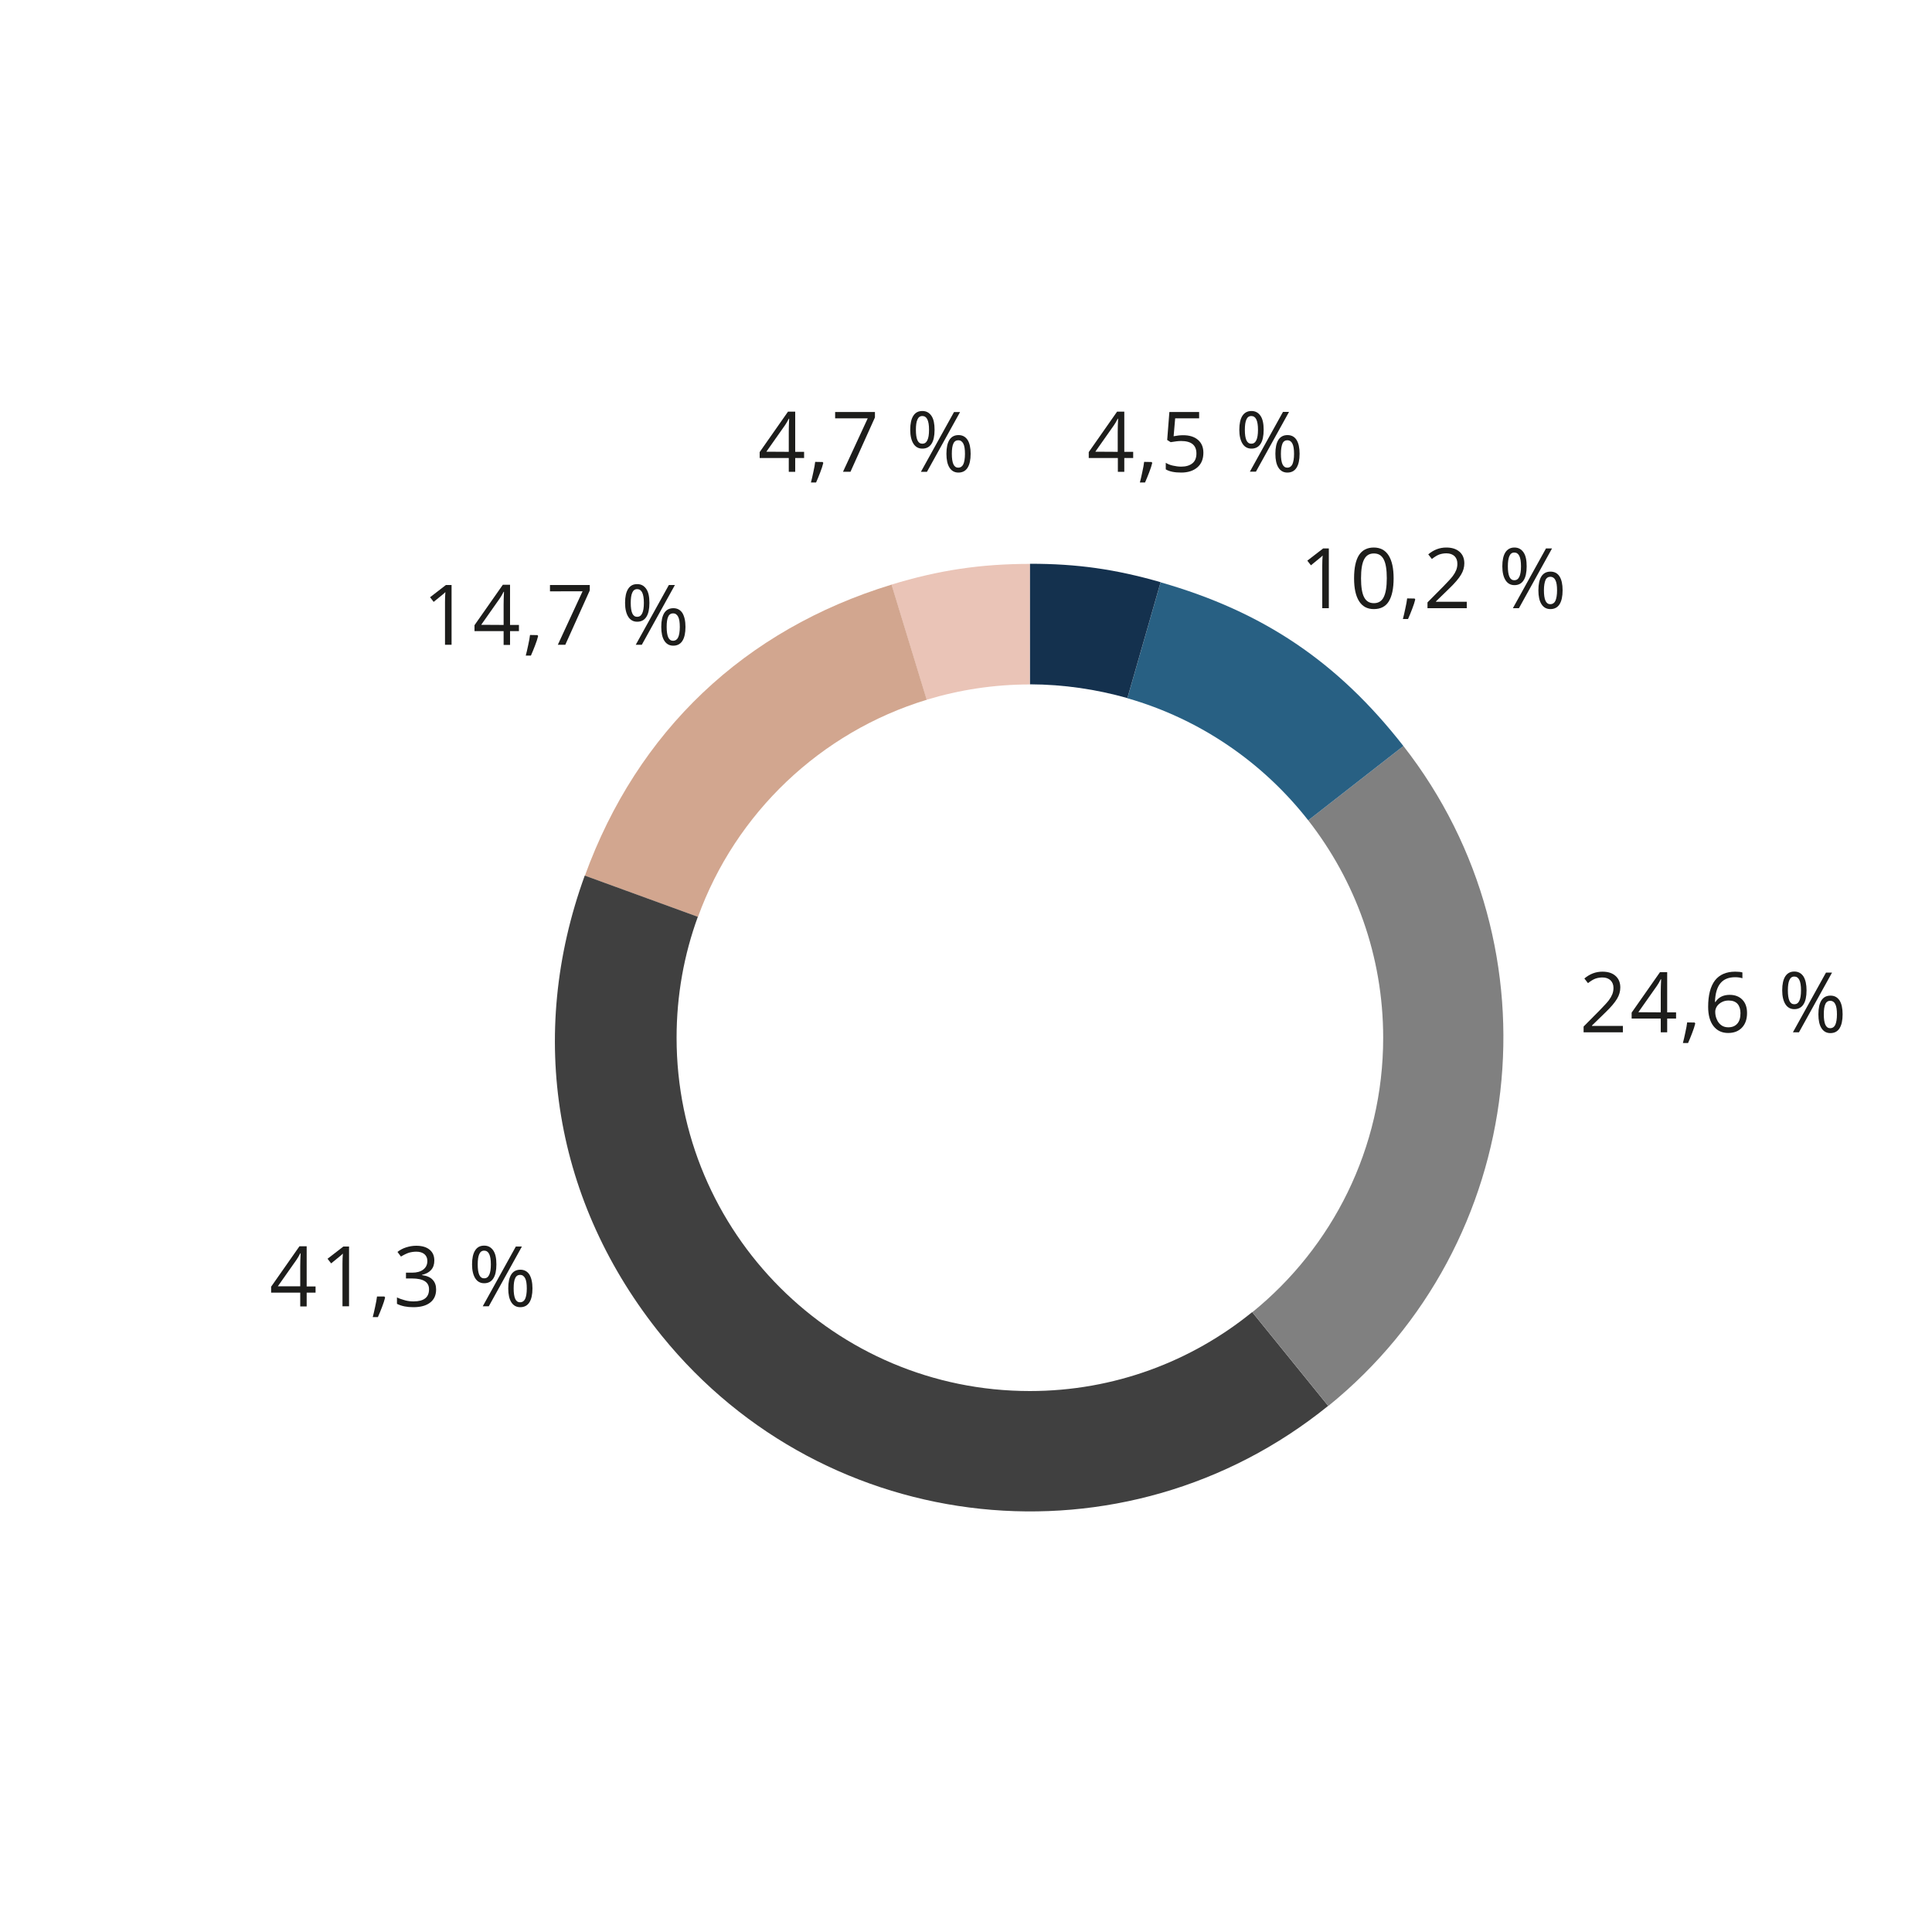 <?xml version="1.0" encoding="utf-8"?>
<!-- Generator: Adobe Illustrator 26.3.1, SVG Export Plug-In . SVG Version: 6.00 Build 0)  -->
<svg version="1.1" id="Ebene_1" xmlns="http://www.w3.org/2000/svg" xmlns:xlink="http://www.w3.org/1999/xlink" x="0px" y="0px"
	 viewBox="0 0 150 150" style="enable-background:new 0 0 150 150;" xml:space="preserve">
<style type="text/css">
	.st0{fill:#EAC4B7;}
	.st1{fill:#D2A68F;}
	.st2{fill:#404040;}
	.st3{fill:#808080;}
	.st4{fill:#286083;}
	.st5{fill:#14314E;}
	.st6{fill:#1D1D1B;}
</style>
<g id="_x30_4_x5F_02_x5F_expanded">
	<g>
		<g>
			<g>
				<path class="st0" d="M79.96,53.14L79.96,53.14l0.01-9.36c-3.82,0-7.1,0.49-10.76,1.61l2.73,8.94
					C74.48,53.56,77.17,53.14,79.96,53.14z"/>
			</g>
		</g>
		<g>
			<g>
				<path class="st1" d="M71.95,54.33l-2.73-8.94c-11.42,3.49-19.73,11.37-23.81,22.6l8.78,3.2C57.11,63.13,63.71,56.84,71.95,54.33
					z"/>
			</g>
		</g>
		<g>
			<g>
				<path class="st2" d="M79.96,108c-15.15,0-27.43-12.28-27.43-27.43c0-3.3,0.58-6.46,1.65-9.39l-8.78-3.2
					c-4.53,12.45-2.36,25.44,5.98,35.73c12.79,15.79,35.95,18.22,51.74,5.44l-5.9-7.28C92.51,105.7,86.5,108,79.96,108z"/>
			</g>
		</g>
		<g>
			<g>
				<path class="st3" d="M108.96,57.92l-7.39,5.77c3.64,4.66,5.82,10.51,5.82,16.88c0,8.6-3.96,16.28-10.16,21.31l5.9,7.28
					C118.66,96.58,121.27,73.67,108.96,57.92z"/>
			</g>
		</g>
		<g>
			<g>
				<path class="st4" d="M101.57,63.69l7.39-5.77c-5.1-6.53-10.88-10.43-18.85-12.71l-2.58,9C93.16,55.82,98.05,59.19,101.57,63.69z
					"/>
			</g>
		</g>
		<g>
			<g>
				<path class="st5" d="M87.53,54.2l2.58-9c-3.52-1.01-6.48-1.43-10.14-1.43v9.36C82.59,53.14,85.13,53.52,87.53,54.2z"/>
			</g>
		</g>
	</g>
	<g>
		<path class="st6" d="M87.98,35.56h-0.69v1.07h-0.5v-1.07h-2.26V35.1l2.2-3.14h0.56v3.12h0.69V35.56z M86.78,35.08v-1.54
			c0-0.3,0.01-0.64,0.03-1.03h-0.03c-0.1,0.2-0.2,0.37-0.29,0.5l-1.45,2.06L86.78,35.08L86.78,35.08z"/>
		<path class="st6" d="M89.41,35.87l0.05,0.07c-0.05,0.21-0.13,0.46-0.24,0.74s-0.21,0.54-0.32,0.78h-0.4
			c0.06-0.22,0.12-0.49,0.19-0.82c0.07-0.32,0.12-0.58,0.14-0.78L89.41,35.87L89.41,35.87z"/>
		<path class="st6" d="M91.86,33.79c0.49,0,0.87,0.12,1.15,0.36s0.42,0.57,0.42,1c0,0.48-0.15,0.86-0.46,1.13s-0.73,0.41-1.26,0.41
			c-0.52,0-0.92-0.08-1.2-0.25v-0.51c0.15,0.1,0.33,0.17,0.55,0.22s0.44,0.08,0.65,0.08c0.37,0,0.66-0.09,0.87-0.26
			s0.31-0.43,0.31-0.76c0-0.65-0.4-0.97-1.19-0.97c-0.2,0-0.47,0.03-0.81,0.09l-0.27-0.17l0.17-2.17h2.31v0.49h-1.86l-0.12,1.39
			C91.37,33.82,91.62,33.79,91.86,33.79z"/>
		<path class="st6" d="M98.11,33.37c0,0.48-0.08,0.85-0.24,1.09c-0.16,0.25-0.4,0.37-0.71,0.37c-0.3,0-0.53-0.13-0.69-0.38
			s-0.25-0.61-0.25-1.08c0-0.48,0.08-0.84,0.24-1.09c0.16-0.24,0.39-0.37,0.7-0.37s0.54,0.13,0.71,0.38S98.11,32.91,98.11,33.37z
			 M96.65,33.37c0,0.36,0.04,0.63,0.12,0.81s0.21,0.27,0.38,0.27c0.35,0,0.52-0.36,0.52-1.08s-0.17-1.07-0.52-1.07
			c-0.18,0-0.3,0.09-0.38,0.27S96.65,33.01,96.65,33.37z M100.08,31.98l-2.57,4.64h-0.47l2.57-4.64H100.08z M100.9,35.23
			c0,0.48-0.08,0.84-0.24,1.09s-0.4,0.37-0.71,0.37c-0.3,0-0.53-0.13-0.69-0.38s-0.24-0.61-0.24-1.08c0-0.48,0.08-0.84,0.24-1.09
			c0.16-0.24,0.39-0.36,0.7-0.36c0.3,0,0.54,0.12,0.7,0.37C100.82,34.4,100.9,34.76,100.9,35.23z M99.45,35.23
			c0,0.36,0.04,0.63,0.12,0.81s0.21,0.27,0.38,0.27s0.31-0.09,0.39-0.26c0.08-0.18,0.13-0.45,0.13-0.81s-0.04-0.63-0.13-0.8
			c-0.08-0.17-0.22-0.26-0.39-0.26s-0.31,0.09-0.38,0.26S99.45,34.87,99.45,35.23z"/>
	</g>
	<g>
		<path class="st6" d="M103.17,47.22h-0.51v-3.31c0-0.28,0.01-0.54,0.03-0.78c-0.04,0.04-0.09,0.09-0.15,0.14s-0.31,0.25-0.76,0.62
			l-0.28-0.36l1.23-0.95h0.44V47.22z"/>
		<path class="st6" d="M108.2,44.9c0,0.8-0.13,1.4-0.38,1.8s-0.64,0.59-1.16,0.59c-0.5,0-0.88-0.2-1.14-0.61s-0.39-1-0.39-1.78
			c0-0.81,0.13-1.41,0.38-1.8s0.64-0.59,1.15-0.59c0.5,0,0.89,0.2,1.15,0.61C108.07,43.53,108.2,44.12,108.2,44.9z M105.67,44.9
			c0,0.67,0.08,1.17,0.24,1.47c0.16,0.31,0.41,0.46,0.76,0.46s0.61-0.16,0.76-0.47c0.16-0.31,0.24-0.8,0.24-1.47
			s-0.08-1.16-0.24-1.46c-0.16-0.31-0.41-0.46-0.76-0.46s-0.6,0.15-0.76,0.46C105.75,43.73,105.67,44.22,105.67,44.9z"/>
		<path class="st6" d="M109.83,46.47l0.05,0.07c-0.05,0.21-0.13,0.46-0.24,0.74s-0.21,0.54-0.32,0.78h-0.4
			c0.06-0.22,0.12-0.49,0.19-0.82c0.07-0.32,0.12-0.58,0.14-0.78L109.83,46.47L109.83,46.47z"/>
		<path class="st6" d="M113.88,47.22h-3.05v-0.45l1.22-1.23c0.37-0.38,0.62-0.65,0.74-0.81s0.21-0.32,0.27-0.47s0.09-0.32,0.09-0.49
			c0-0.25-0.07-0.44-0.22-0.59c-0.15-0.14-0.36-0.22-0.63-0.22c-0.19,0-0.38,0.03-0.55,0.09c-0.17,0.06-0.36,0.18-0.58,0.35
			l-0.28-0.36c0.43-0.36,0.89-0.53,1.4-0.53c0.44,0,0.78,0.11,1.03,0.33s0.37,0.52,0.37,0.9c0,0.29-0.08,0.59-0.25,0.87
			c-0.17,0.29-0.47,0.65-0.93,1.09l-1.02,0.99v0.03h2.39L113.88,47.22L113.88,47.22z"/>
		<path class="st6" d="M118.53,43.97c0,0.48-0.08,0.85-0.24,1.09c-0.16,0.25-0.4,0.37-0.71,0.37c-0.3,0-0.53-0.13-0.69-0.38
			s-0.25-0.61-0.25-1.08c0-0.48,0.08-0.84,0.24-1.09c0.16-0.24,0.39-0.37,0.7-0.37s0.54,0.13,0.71,0.38S118.53,43.5,118.53,43.97z
			 M117.07,43.97c0,0.36,0.04,0.63,0.12,0.81s0.21,0.27,0.38,0.27c0.35,0,0.52-0.36,0.52-1.08s-0.17-1.07-0.52-1.07
			c-0.18,0-0.3,0.09-0.38,0.27S117.07,43.61,117.07,43.97z M120.5,42.58l-2.57,4.64h-0.47l2.57-4.64H120.5z M121.32,45.83
			c0,0.48-0.08,0.84-0.24,1.09s-0.4,0.37-0.71,0.37c-0.3,0-0.53-0.13-0.69-0.38s-0.24-0.61-0.24-1.08c0-0.48,0.08-0.84,0.24-1.09
			c0.16-0.24,0.39-0.36,0.7-0.36c0.3,0,0.54,0.12,0.7,0.37C121.24,45,121.32,45.36,121.32,45.83z M119.87,45.83
			c0,0.36,0.04,0.63,0.12,0.81s0.21,0.27,0.38,0.27s0.31-0.09,0.39-0.26c0.08-0.18,0.13-0.45,0.13-0.81s-0.04-0.63-0.13-0.8
			c-0.08-0.17-0.22-0.26-0.39-0.26s-0.31,0.09-0.38,0.26S119.87,45.47,119.87,45.83z"/>
	</g>
	<g>
		<path class="st6" d="M126,80.15h-3.05V79.7l1.22-1.23c0.37-0.38,0.62-0.65,0.74-0.81s0.21-0.32,0.27-0.47s0.09-0.32,0.09-0.49
			c0-0.25-0.08-0.44-0.23-0.59c-0.15-0.14-0.36-0.22-0.62-0.22c-0.19,0-0.38,0.03-0.55,0.09c-0.17,0.06-0.36,0.18-0.58,0.35
			l-0.28-0.36c0.43-0.36,0.89-0.53,1.4-0.53c0.44,0,0.78,0.11,1.02,0.33c0.25,0.22,0.37,0.52,0.37,0.9c0,0.29-0.08,0.59-0.25,0.87
			c-0.17,0.29-0.47,0.65-0.93,1.09l-1.02,0.99v0.03h2.4V80.15z"/>
		<path class="st6" d="M130.13,79.08h-0.69v1.07h-0.5v-1.07h-2.26v-0.46l2.2-3.14h0.56v3.12h0.69V79.08z M128.94,78.6v-1.54
			c0-0.3,0.01-0.64,0.03-1.03h-0.03c-0.1,0.2-0.2,0.37-0.29,0.5l-1.45,2.06L128.94,78.6L128.94,78.6z"/>
		<path class="st6" d="M131.57,79.39l0.05,0.07c-0.05,0.21-0.13,0.46-0.24,0.74s-0.21,0.54-0.32,0.78h-0.4
			c0.06-0.22,0.12-0.49,0.19-0.82c0.07-0.32,0.12-0.58,0.14-0.78L131.57,79.39L131.57,79.39z"/>
		<path class="st6" d="M132.62,78.17c0-0.91,0.18-1.59,0.53-2.05c0.35-0.45,0.88-0.68,1.57-0.68c0.24,0,0.43,0.02,0.56,0.06v0.45
			c-0.16-0.05-0.35-0.08-0.56-0.08c-0.5,0-0.88,0.15-1.14,0.46c-0.26,0.31-0.41,0.8-0.43,1.46h0.04c0.23-0.36,0.6-0.55,1.1-0.55
			c0.42,0,0.75,0.13,0.99,0.38s0.36,0.59,0.36,1.03c0,0.48-0.13,0.86-0.4,1.14s-0.62,0.41-1.07,0.41c-0.48,0-0.86-0.18-1.14-0.54
			C132.76,79.31,132.62,78.81,132.62,78.17z M134.18,79.76c0.3,0,0.53-0.09,0.7-0.28s0.25-0.46,0.25-0.82
			c0-0.31-0.08-0.55-0.23-0.72s-0.38-0.26-0.69-0.26c-0.19,0-0.37,0.04-0.52,0.12c-0.16,0.08-0.29,0.19-0.38,0.32
			c-0.09,0.14-0.14,0.28-0.14,0.43c0,0.22,0.04,0.42,0.13,0.61c0.08,0.19,0.2,0.34,0.36,0.45C133.8,79.71,133.98,79.76,134.18,79.76
			z"/>
		<path class="st6" d="M140.26,76.89c0,0.48-0.08,0.85-0.24,1.09c-0.16,0.25-0.4,0.37-0.71,0.37c-0.3,0-0.53-0.13-0.69-0.38
			s-0.25-0.61-0.25-1.08c0-0.48,0.08-0.84,0.24-1.09c0.16-0.24,0.39-0.37,0.7-0.37s0.54,0.13,0.71,0.38
			C140.18,76.07,140.26,76.43,140.26,76.89z M138.81,76.89c0,0.36,0.04,0.63,0.12,0.81s0.21,0.27,0.38,0.27
			c0.35,0,0.52-0.36,0.52-1.08s-0.17-1.07-0.52-1.07c-0.18,0-0.3,0.09-0.38,0.27C138.85,76.26,138.81,76.53,138.81,76.89z
			 M142.24,75.51l-2.57,4.64h-0.47l2.57-4.64H142.24z M143.06,78.75c0,0.48-0.08,0.84-0.24,1.09s-0.4,0.37-0.71,0.37
			c-0.3,0-0.53-0.13-0.69-0.38s-0.24-0.61-0.24-1.08c0-0.48,0.08-0.84,0.24-1.09c0.16-0.24,0.39-0.36,0.7-0.36
			c0.3,0,0.53,0.12,0.7,0.37C142.98,77.92,143.06,78.28,143.06,78.75z M141.6,78.75c0,0.36,0.04,0.63,0.12,0.81s0.21,0.27,0.38,0.27
			s0.31-0.09,0.39-0.26c0.08-0.18,0.13-0.45,0.13-0.81s-0.04-0.63-0.13-0.8c-0.08-0.17-0.22-0.26-0.39-0.26s-0.31,0.09-0.38,0.26
			C141.64,78.12,141.6,78.39,141.6,78.75z"/>
	</g>
	<g>
		<path class="st6" d="M24.5,100.36h-0.69v1.07h-0.5v-1.07h-2.26V99.9l2.2-3.14h0.56v3.12h0.69V100.36z M23.31,99.88v-1.54
			c0-0.3,0.01-0.64,0.03-1.03h-0.03c-0.1,0.2-0.2,0.37-0.29,0.5l-1.45,2.06h1.74V99.88z"/>
		<path class="st6" d="M27.1,101.42h-0.51v-3.31c0-0.28,0.01-0.54,0.03-0.78c-0.04,0.04-0.09,0.09-0.15,0.14s-0.31,0.25-0.76,0.62
			l-0.28-0.36l1.23-0.95h0.44L27.1,101.42L27.1,101.42z"/>
		<path class="st6" d="M29.85,100.67l0.05,0.07c-0.05,0.21-0.13,0.46-0.24,0.74s-0.21,0.54-0.32,0.78h-0.4
			c0.06-0.22,0.12-0.49,0.19-0.82c0.07-0.32,0.12-0.58,0.14-0.78h0.58V100.67z"/>
		<path class="st6" d="M33.72,97.87c0,0.3-0.08,0.54-0.25,0.73s-0.4,0.31-0.71,0.38V99c0.37,0.05,0.65,0.16,0.83,0.36
			c0.18,0.19,0.27,0.44,0.27,0.75c0,0.44-0.15,0.78-0.46,1.02c-0.31,0.24-0.74,0.36-1.31,0.36c-0.25,0-0.47-0.02-0.67-0.06
			s-0.4-0.1-0.6-0.2v-0.5c0.2,0.1,0.42,0.17,0.64,0.23s0.44,0.08,0.65,0.08c0.8,0,1.2-0.31,1.2-0.94c0-0.56-0.44-0.84-1.33-0.84
			h-0.46v-0.45H32c0.36,0,0.65-0.08,0.86-0.24s0.32-0.38,0.32-0.67c0-0.23-0.08-0.4-0.23-0.53c-0.16-0.13-0.37-0.19-0.63-0.19
			c-0.2,0-0.39,0.03-0.57,0.08c-0.18,0.06-0.39,0.16-0.62,0.3l-0.27-0.36c0.19-0.15,0.41-0.27,0.66-0.35s0.51-0.13,0.79-0.13
			c0.45,0,0.8,0.1,1.05,0.31S33.72,97.51,33.72,97.87z"/>
		<path class="st6" d="M38.54,98.17c0,0.48-0.08,0.85-0.24,1.09c-0.16,0.25-0.4,0.37-0.71,0.37c-0.3,0-0.53-0.13-0.69-0.38
			s-0.25-0.61-0.25-1.08c0-0.48,0.08-0.84,0.24-1.09s0.39-0.37,0.7-0.37s0.54,0.13,0.71,0.38S38.54,97.7,38.54,98.17z M37.09,98.17
			c0,0.36,0.04,0.63,0.12,0.81s0.21,0.27,0.38,0.27c0.35,0,0.52-0.36,0.52-1.08s-0.17-1.07-0.52-1.07c-0.18,0-0.3,0.09-0.38,0.27
			C37.13,97.54,37.09,97.81,37.09,98.17z M40.52,96.78l-2.57,4.64h-0.47l2.57-4.64H40.52z M41.34,100.03c0,0.48-0.08,0.84-0.24,1.09
			s-0.4,0.37-0.71,0.37c-0.3,0-0.53-0.13-0.69-0.38s-0.24-0.61-0.24-1.08c0-0.48,0.08-0.84,0.24-1.09c0.16-0.24,0.39-0.36,0.7-0.36
			c0.3,0,0.53,0.12,0.7,0.37C41.25,99.2,41.34,99.56,41.34,100.03z M39.88,100.03c0,0.36,0.04,0.63,0.12,0.81s0.21,0.27,0.38,0.27
			s0.31-0.09,0.39-0.26s0.13-0.45,0.13-0.81s-0.04-0.63-0.13-0.8s-0.22-0.26-0.39-0.26s-0.31,0.09-0.38,0.26
			C39.92,99.4,39.88,99.66,39.88,100.03z"/>
	</g>
	<g>
		<path class="st6" d="M35.06,50.06h-0.51v-3.31c0-0.28,0.01-0.54,0.03-0.78c-0.04,0.04-0.09,0.09-0.15,0.14s-0.31,0.25-0.76,0.62
			l-0.28-0.36l1.23-0.95h0.44L35.06,50.06L35.06,50.06z"/>
		<path class="st6" d="M40.29,49H39.6v1.07h-0.5V49h-2.26v-0.46l2.2-3.14h0.56v3.12h0.69V49z M39.1,48.52v-1.54
			c0-0.3,0.01-0.64,0.03-1.03H39.1c-0.1,0.2-0.2,0.37-0.29,0.5l-1.45,2.06L39.1,48.52L39.1,48.52z"/>
		<path class="st6" d="M41.73,49.31l0.05,0.07c-0.05,0.21-0.13,0.46-0.24,0.74s-0.21,0.54-0.32,0.78h-0.4
			c0.06-0.22,0.12-0.49,0.19-0.82c0.07-0.32,0.12-0.58,0.14-0.78L41.73,49.31L41.73,49.31z"/>
		<path class="st6" d="M43.31,50.06l1.92-4.15H42.7v-0.49h3.09v0.42l-1.9,4.22H43.31z"/>
		<path class="st6" d="M50.42,46.81c0,0.48-0.08,0.85-0.24,1.09c-0.16,0.25-0.4,0.37-0.71,0.37c-0.3,0-0.53-0.13-0.69-0.38
			s-0.25-0.61-0.25-1.08c0-0.48,0.08-0.84,0.24-1.09s0.39-0.37,0.7-0.37s0.54,0.13,0.71,0.38S50.42,46.34,50.42,46.81z M48.97,46.81
			c0,0.36,0.04,0.63,0.12,0.81s0.21,0.27,0.38,0.27c0.35,0,0.52-0.36,0.52-1.08s-0.17-1.07-0.52-1.07c-0.18,0-0.3,0.09-0.38,0.27
			C49.01,46.18,48.97,46.45,48.97,46.81z M52.4,45.42l-2.57,4.64h-0.47l2.57-4.64H52.4z M53.22,48.67c0,0.48-0.08,0.84-0.24,1.09
			s-0.4,0.37-0.71,0.37c-0.3,0-0.53-0.13-0.69-0.38s-0.24-0.61-0.24-1.08c0-0.48,0.08-0.84,0.24-1.09c0.16-0.24,0.39-0.36,0.7-0.36
			c0.3,0,0.53,0.12,0.7,0.37C53.13,47.84,53.22,48.2,53.22,48.67z M51.76,48.67c0,0.36,0.04,0.63,0.12,0.81s0.21,0.27,0.38,0.27
			s0.31-0.09,0.39-0.26s0.13-0.45,0.13-0.81s-0.04-0.63-0.13-0.8s-0.22-0.26-0.39-0.26s-0.31,0.09-0.38,0.26
			C51.8,48.04,51.76,48.3,51.76,48.67z"/>
	</g>
	<g>
		<path class="st6" d="M62.43,35.56h-0.69v1.07h-0.5v-1.07h-2.26V35.1l2.2-3.14h0.56v3.12h0.69V35.56z M61.24,35.08v-1.54
			c0-0.3,0.01-0.64,0.03-1.03h-0.03c-0.1,0.2-0.2,0.37-0.29,0.5l-1.45,2.06L61.24,35.08L61.24,35.08z"/>
		<path class="st6" d="M63.87,35.87l0.05,0.07c-0.05,0.21-0.13,0.46-0.24,0.74s-0.21,0.54-0.32,0.78h-0.4
			c0.06-0.22,0.12-0.49,0.19-0.82c0.07-0.32,0.12-0.58,0.14-0.78L63.87,35.87L63.87,35.87z"/>
		<path class="st6" d="M65.45,36.63l1.92-4.15h-2.53v-0.49h3.09v0.42l-1.9,4.22H65.45z"/>
		<path class="st6" d="M72.56,33.37c0,0.48-0.08,0.85-0.24,1.09c-0.16,0.25-0.4,0.37-0.71,0.37c-0.3,0-0.53-0.13-0.69-0.38
			s-0.25-0.61-0.25-1.08c0-0.48,0.08-0.84,0.24-1.09s0.39-0.37,0.7-0.37s0.54,0.13,0.71,0.38S72.56,32.91,72.56,33.37z M71.11,33.37
			c0,0.36,0.04,0.63,0.12,0.81s0.21,0.27,0.38,0.27c0.35,0,0.52-0.36,0.52-1.08s-0.17-1.07-0.52-1.07c-0.18,0-0.3,0.09-0.38,0.27
			C71.15,32.74,71.11,33.01,71.11,33.37z M74.54,31.99l-2.57,4.64H71.5l2.57-4.64H74.54z M75.36,35.23c0,0.48-0.08,0.84-0.24,1.09
			s-0.4,0.37-0.71,0.37c-0.3,0-0.53-0.13-0.69-0.38s-0.24-0.61-0.24-1.08c0-0.48,0.08-0.84,0.24-1.09c0.16-0.24,0.39-0.36,0.7-0.36
			c0.3,0,0.53,0.12,0.7,0.37C75.28,34.4,75.36,34.76,75.36,35.23z M73.9,35.23c0,0.36,0.04,0.63,0.12,0.81s0.21,0.27,0.38,0.27
			s0.31-0.09,0.39-0.26s0.13-0.45,0.13-0.81s-0.04-0.63-0.13-0.8s-0.22-0.26-0.39-0.26s-0.31,0.09-0.38,0.26
			C73.94,34.6,73.9,34.87,73.9,35.23z"/>
	</g>
</g>
</svg>
